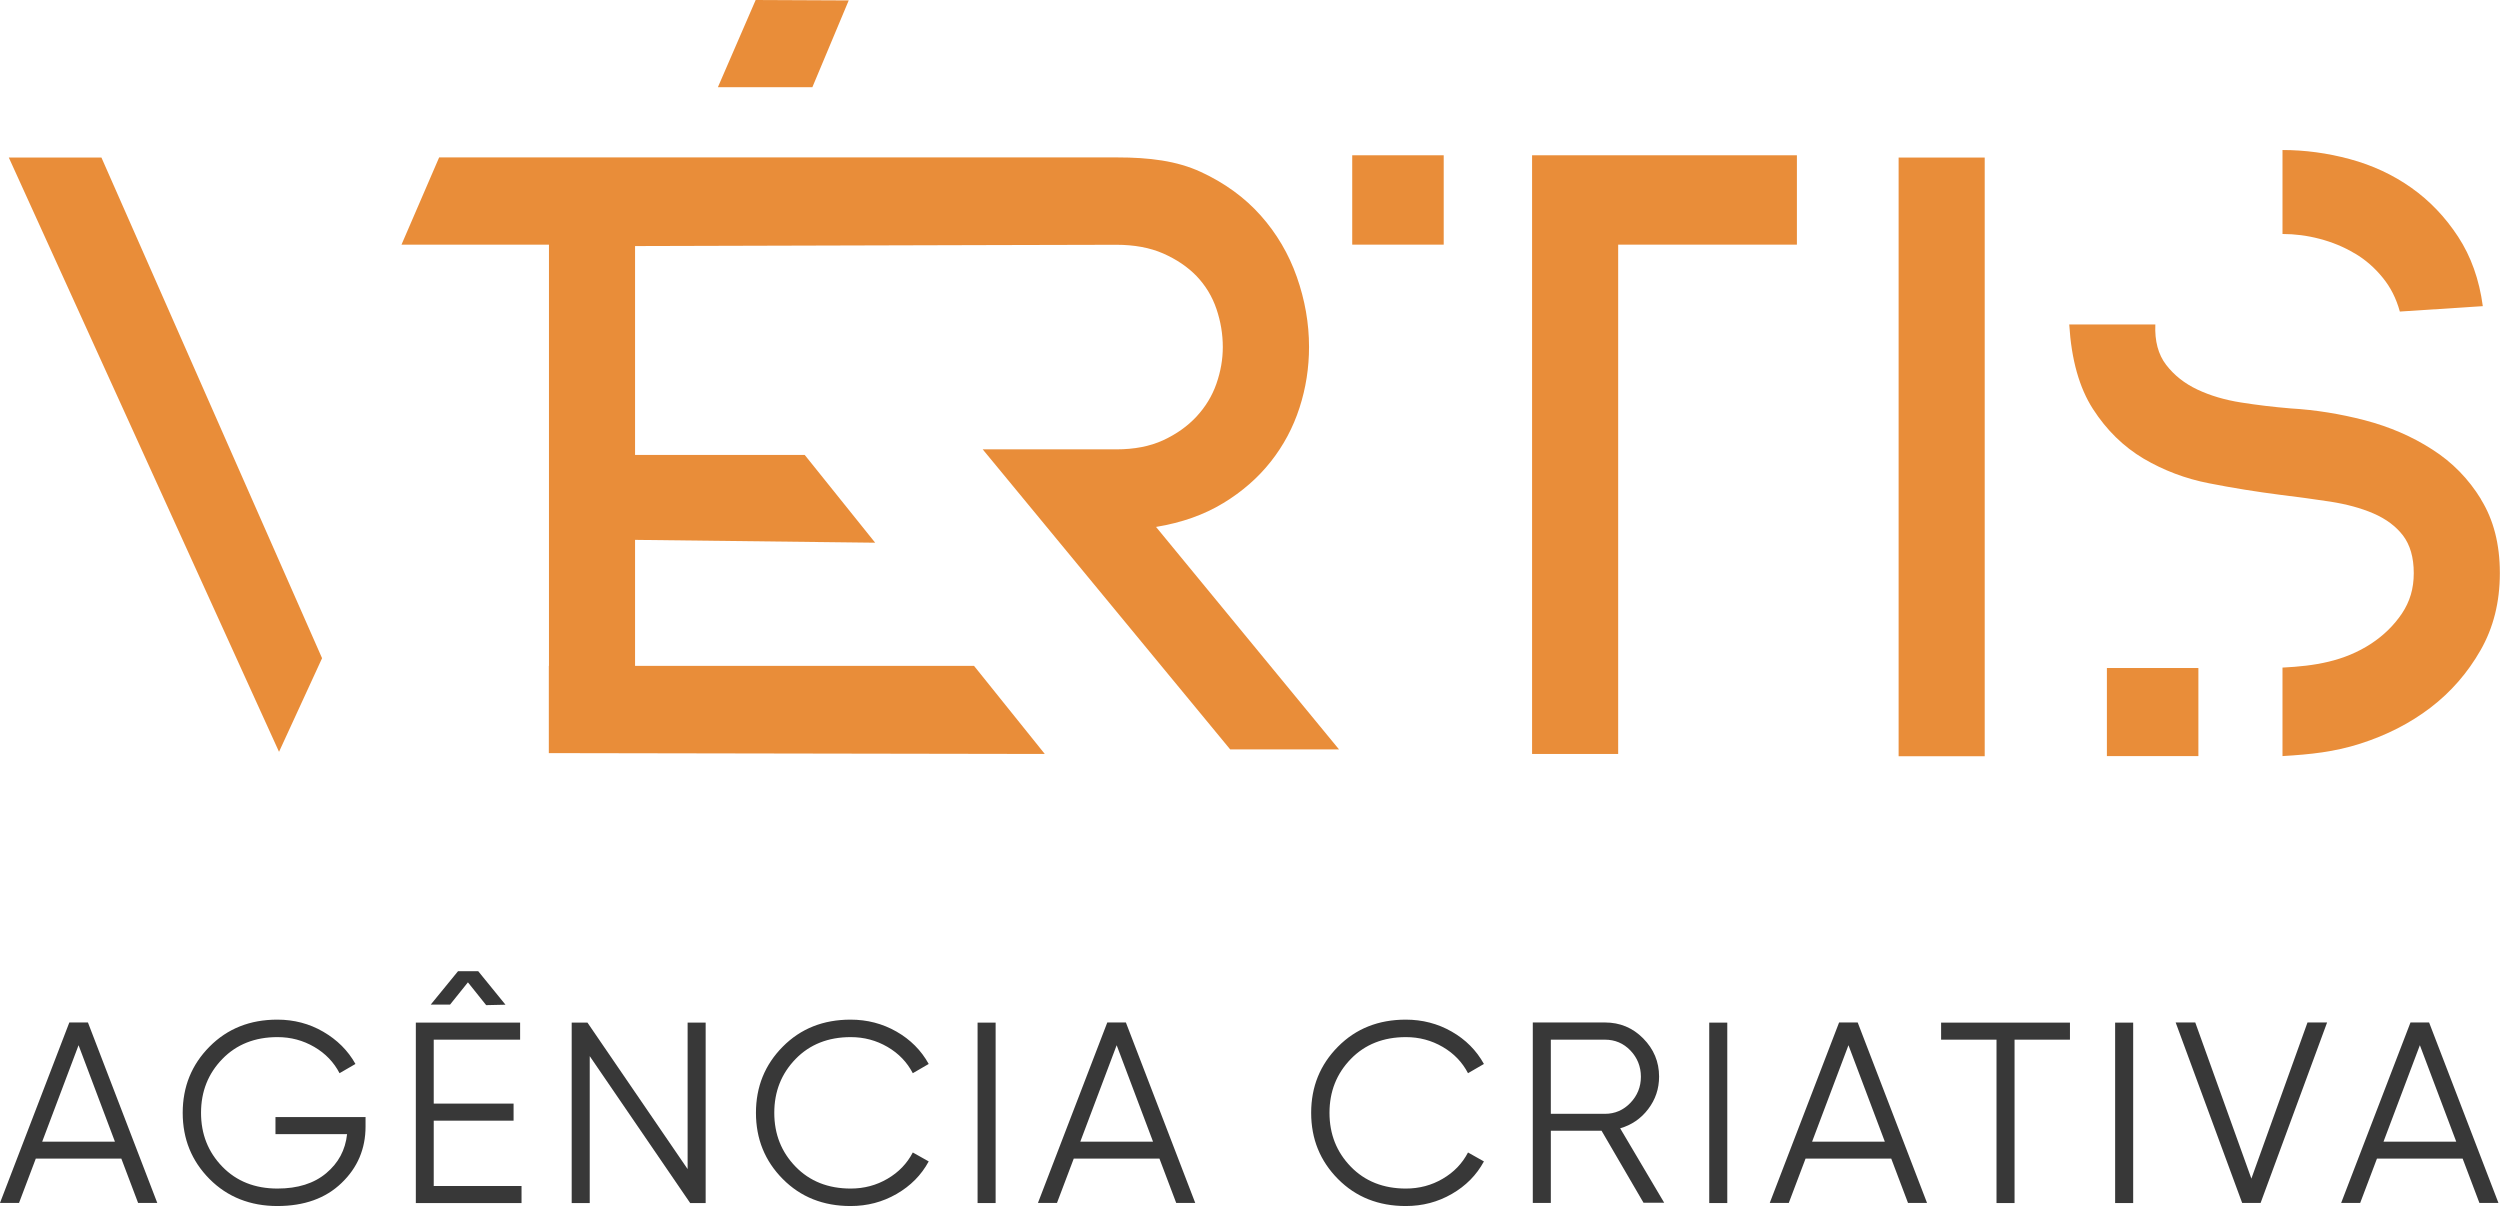<svg id="Camada_2" data-name="Camada 2" xmlns="http://www.w3.org/2000/svg" viewBox="0 0 175.97 84.89">
  <defs>
    <style>
      .cls-1 {
        fill: #e98d39;
      }

      .cls-2 {
        fill: #383838;
      }
    </style>
  </defs>
  <g id="Camada_1-2" data-name="Camada 1">
    <g>
      <g>
        <path class="cls-2" d="M9.72,84.67l-1.18-3.12H2.52l-1.18,3.12H0l4.88-12.7h1.31l4.88,12.7h-1.34ZM2.97,80.36h5.12l-2.56-6.79-2.56,6.79Z"></path>
        <path class="cls-2" d="M25.73,78.64v.65c0,1.57-.56,2.9-1.69,3.98-1.12,1.08-2.63,1.62-4.52,1.62s-3.51-.63-4.77-1.9-1.89-2.82-1.89-4.66.63-3.39,1.89-4.66,2.85-1.9,4.77-1.9c1.17,0,2.25.28,3.23.85s1.74,1.32,2.27,2.27l-1.12.65c-.4-.77-.99-1.39-1.78-1.85-.79-.46-1.65-.69-2.59-.69-1.58,0-2.88.51-3.88,1.54-1,1.03-1.5,2.29-1.5,3.79s.5,2.76,1.5,3.79c1,1.03,2.3,1.54,3.88,1.54,1.43,0,2.57-.36,3.43-1.08.86-.72,1.35-1.63,1.47-2.75h-5.04v-1.2h6.35Z"></path>
        <path class="cls-2" d="M30.54,83.48h6.17v1.2h-7.44v-12.7h7.34v1.2h-6.08v4.5h5.62v1.2h-5.62v4.61ZM32.94,69.14l-1.26,1.57h-1.36s1.92-2.35,1.92-2.35h1.42l1.92,2.36-1.36.03-1.28-1.6Z"></path>
        <path class="cls-2" d="M48.4,71.98h1.27v12.7h-1.09l-7.07-10.34v10.34h-1.27v-12.7h1.11l7.05,10.31v-10.31Z"></path>
        <path class="cls-2" d="M59.87,84.89c-1.92,0-3.51-.63-4.77-1.9s-1.89-2.82-1.89-4.66.63-3.39,1.89-4.66,2.85-1.9,4.77-1.9c1.17,0,2.25.28,3.23.84s1.74,1.32,2.27,2.28l-1.12.65c-.4-.77-.99-1.39-1.78-1.85-.79-.46-1.65-.69-2.59-.69-1.58,0-2.88.51-3.88,1.54-1,1.03-1.5,2.29-1.5,3.79s.5,2.76,1.5,3.79c1,1.03,2.3,1.54,3.88,1.54.94,0,1.81-.23,2.59-.69.79-.46,1.38-1.08,1.78-1.85l1.12.63c-.52.96-1.27,1.72-2.26,2.29s-2.06.85-3.24.85Z"></path>
        <path class="cls-2" d="M68.81,71.98h1.27v12.7h-1.27v-12.7Z"></path>
        <path class="cls-2" d="M82.79,84.67l-1.18-3.12h-6.03l-1.18,3.12h-1.34l4.88-12.7h1.31l4.88,12.7h-1.34ZM76.04,80.36h5.12l-2.56-6.79-2.56,6.79Z"></path>
        <path class="cls-2" d="M98.95,84.89c-1.92,0-3.51-.63-4.77-1.9s-1.89-2.82-1.89-4.66.63-3.39,1.89-4.66,2.85-1.9,4.77-1.9c1.17,0,2.25.28,3.23.84s1.74,1.32,2.27,2.28l-1.12.65c-.4-.77-.99-1.39-1.78-1.85-.79-.46-1.65-.69-2.59-.69-1.58,0-2.88.51-3.88,1.54-1,1.03-1.5,2.29-1.5,3.79s.5,2.76,1.5,3.79c1,1.03,2.3,1.54,3.88,1.54.94,0,1.81-.23,2.59-.69.79-.46,1.38-1.08,1.78-1.85l1.12.63c-.52.96-1.27,1.72-2.26,2.29s-2.06.85-3.24.85Z"></path>
        <path class="cls-2" d="M115.69,84.67l-2.96-5.08h-3.57v5.08h-1.27v-12.7h5.08c1.05,0,1.95.37,2.69,1.12s1.12,1.64,1.12,2.69c0,.86-.26,1.62-.77,2.29s-1.17,1.12-1.97,1.35l3.1,5.24h-1.45ZM109.16,73.18v5.22h3.81c.7,0,1.3-.26,1.79-.77s.74-1.13.74-1.84-.25-1.34-.74-1.85-1.09-.76-1.79-.76h-3.81Z"></path>
        <path class="cls-2" d="M120.31,71.98h1.27v12.7h-1.27v-12.7Z"></path>
        <path class="cls-2" d="M134.3,84.67l-1.18-3.12h-6.03l-1.18,3.12h-1.34l4.88-12.7h1.31l4.88,12.7h-1.34ZM127.55,80.36h5.12l-2.56-6.79-2.56,6.79Z"></path>
        <path class="cls-2" d="M145.7,71.98v1.2h-3.9v11.5h-1.27v-11.5h-3.9v-1.2h9.07Z"></path>
        <path class="cls-2" d="M148.88,71.98h1.27v12.7h-1.27v-12.7Z"></path>
        <path class="cls-2" d="M157.82,84.67l-4.68-12.7h1.38l3.95,10.99,3.95-10.99h1.38l-4.68,12.7h-1.31Z"></path>
        <path class="cls-2" d="M174.52,84.67l-1.18-3.12h-6.03l-1.18,3.12h-1.34l4.88-12.7h1.31l4.88,12.7h-1.34ZM167.77,80.36h5.12l-2.56-6.79-2.56,6.79Z"></path>
      </g>
      <g>
        <polygon class="cls-1" points=".62 11.09 19.64 52.92 22.67 46.33 7.14 11.09 .62 11.09"></polygon>
        <polygon class="cls-1" points="59.74 .03 53.19 0 50.53 6.14 57.18 6.14 59.74 .03"></polygon>
        <path class="cls-1" d="M86.11,35.41c1.33-.81,2.44-1.78,3.34-2.92.9-1.14,1.57-2.4,2.02-3.79.45-1.39.67-2.82.67-4.28,0-1.67-.29-3.31-.86-4.93-.57-1.62-1.42-3.06-2.54-4.32-1.12-1.26-2.53-2.29-4.22-3.07-1.69-.78-3.62-1.02-5.9-1.02h-14.6,0s-15.5,0-15.5,0h0s-17.61,0-17.61,0l-2.65,6.14h10.38v29.65h-.01v6.14l34.91.06-4.98-6.2h-23.86v-8.87l16.9.2-4.96-6.18h-11.94v-14.7l25.58-.07,8.29-.02c1.26,0,2.36.2,3.3.61.93.41,1.72.94,2.35,1.59.63.66,1.1,1.43,1.4,2.31.3.88.45,1.78.45,2.69,0,.86-.15,1.72-.45,2.58-.3.86-.77,1.63-1.4,2.31-.63.68-1.42,1.24-2.35,1.67-.94.43-2.03.64-3.3.64h-9.4l17.42,21.12h7.66l-12.88-15.66c1.82-.3,3.39-.86,4.72-1.67Z"></path>
        <rect class="cls-1" x="95.18" y="10.93" width="6.44" height="6.29"></rect>
        <polygon class="cls-1" points="107.84 53.07 113.9 53.07 113.9 17.22 126.48 17.22 126.48 10.93 107.84 10.93 107.84 53.07"></polygon>
        <rect class="cls-1" x="133.64" y="11.09" width="6.06" height="42.14"></rect>
        <path class="cls-1" d="M165.74,17.83c.76.45,1.41,1.02,1.97,1.71.56.68.96,1.48,1.21,2.39l5.84-.38c-.25-1.87-.83-3.5-1.74-4.89-.91-1.39-2.01-2.54-3.3-3.45-1.29-.91-2.73-1.58-4.32-2.01-1.59-.43-3.17-.64-4.74-.64v5.91c.86,0,1.73.11,2.61.34.88.23,1.71.57,2.46,1.02Z"></path>
        <path class="cls-1" d="M174.64,35.15c-.88-1.44-2.03-2.62-3.45-3.52-1.41-.91-2.99-1.59-4.74-2.05-1.74-.45-3.47-.73-5.19-.83-1.21-.1-2.39-.24-3.52-.42-1.14-.18-2.16-.48-3.07-.91-.91-.43-1.64-1.01-2.2-1.74-.56-.73-.81-1.68-.76-2.84h-6.06c.15,2.48.71,4.46,1.67,5.95.96,1.49,2.15,2.65,3.56,3.49,1.41.83,2.96,1.42,4.62,1.74,1.67.33,3.31.59,4.93.8,1.26.15,2.46.32,3.6.49,1.14.18,2.15.45,3.03.83.88.38,1.58.9,2.08,1.55.5.66.76,1.54.76,2.65s-.28,2.01-.83,2.84c-.56.83-1.28,1.54-2.16,2.12-1.92,1.26-4.01,1.58-6.25,1.69v6.23c1.99-.12,3.65-.29,5.49-.88,1.84-.59,3.49-1.43,4.93-2.53,1.44-1.1,2.61-2.45,3.52-4.04s1.36-3.4,1.36-5.43-.44-3.75-1.33-5.19Z"></path>
        <rect class="cls-1" x="148.3" y="47.02" width="6.44" height="6.2"></rect>
      </g>
    </g>
  </g>
</svg>
